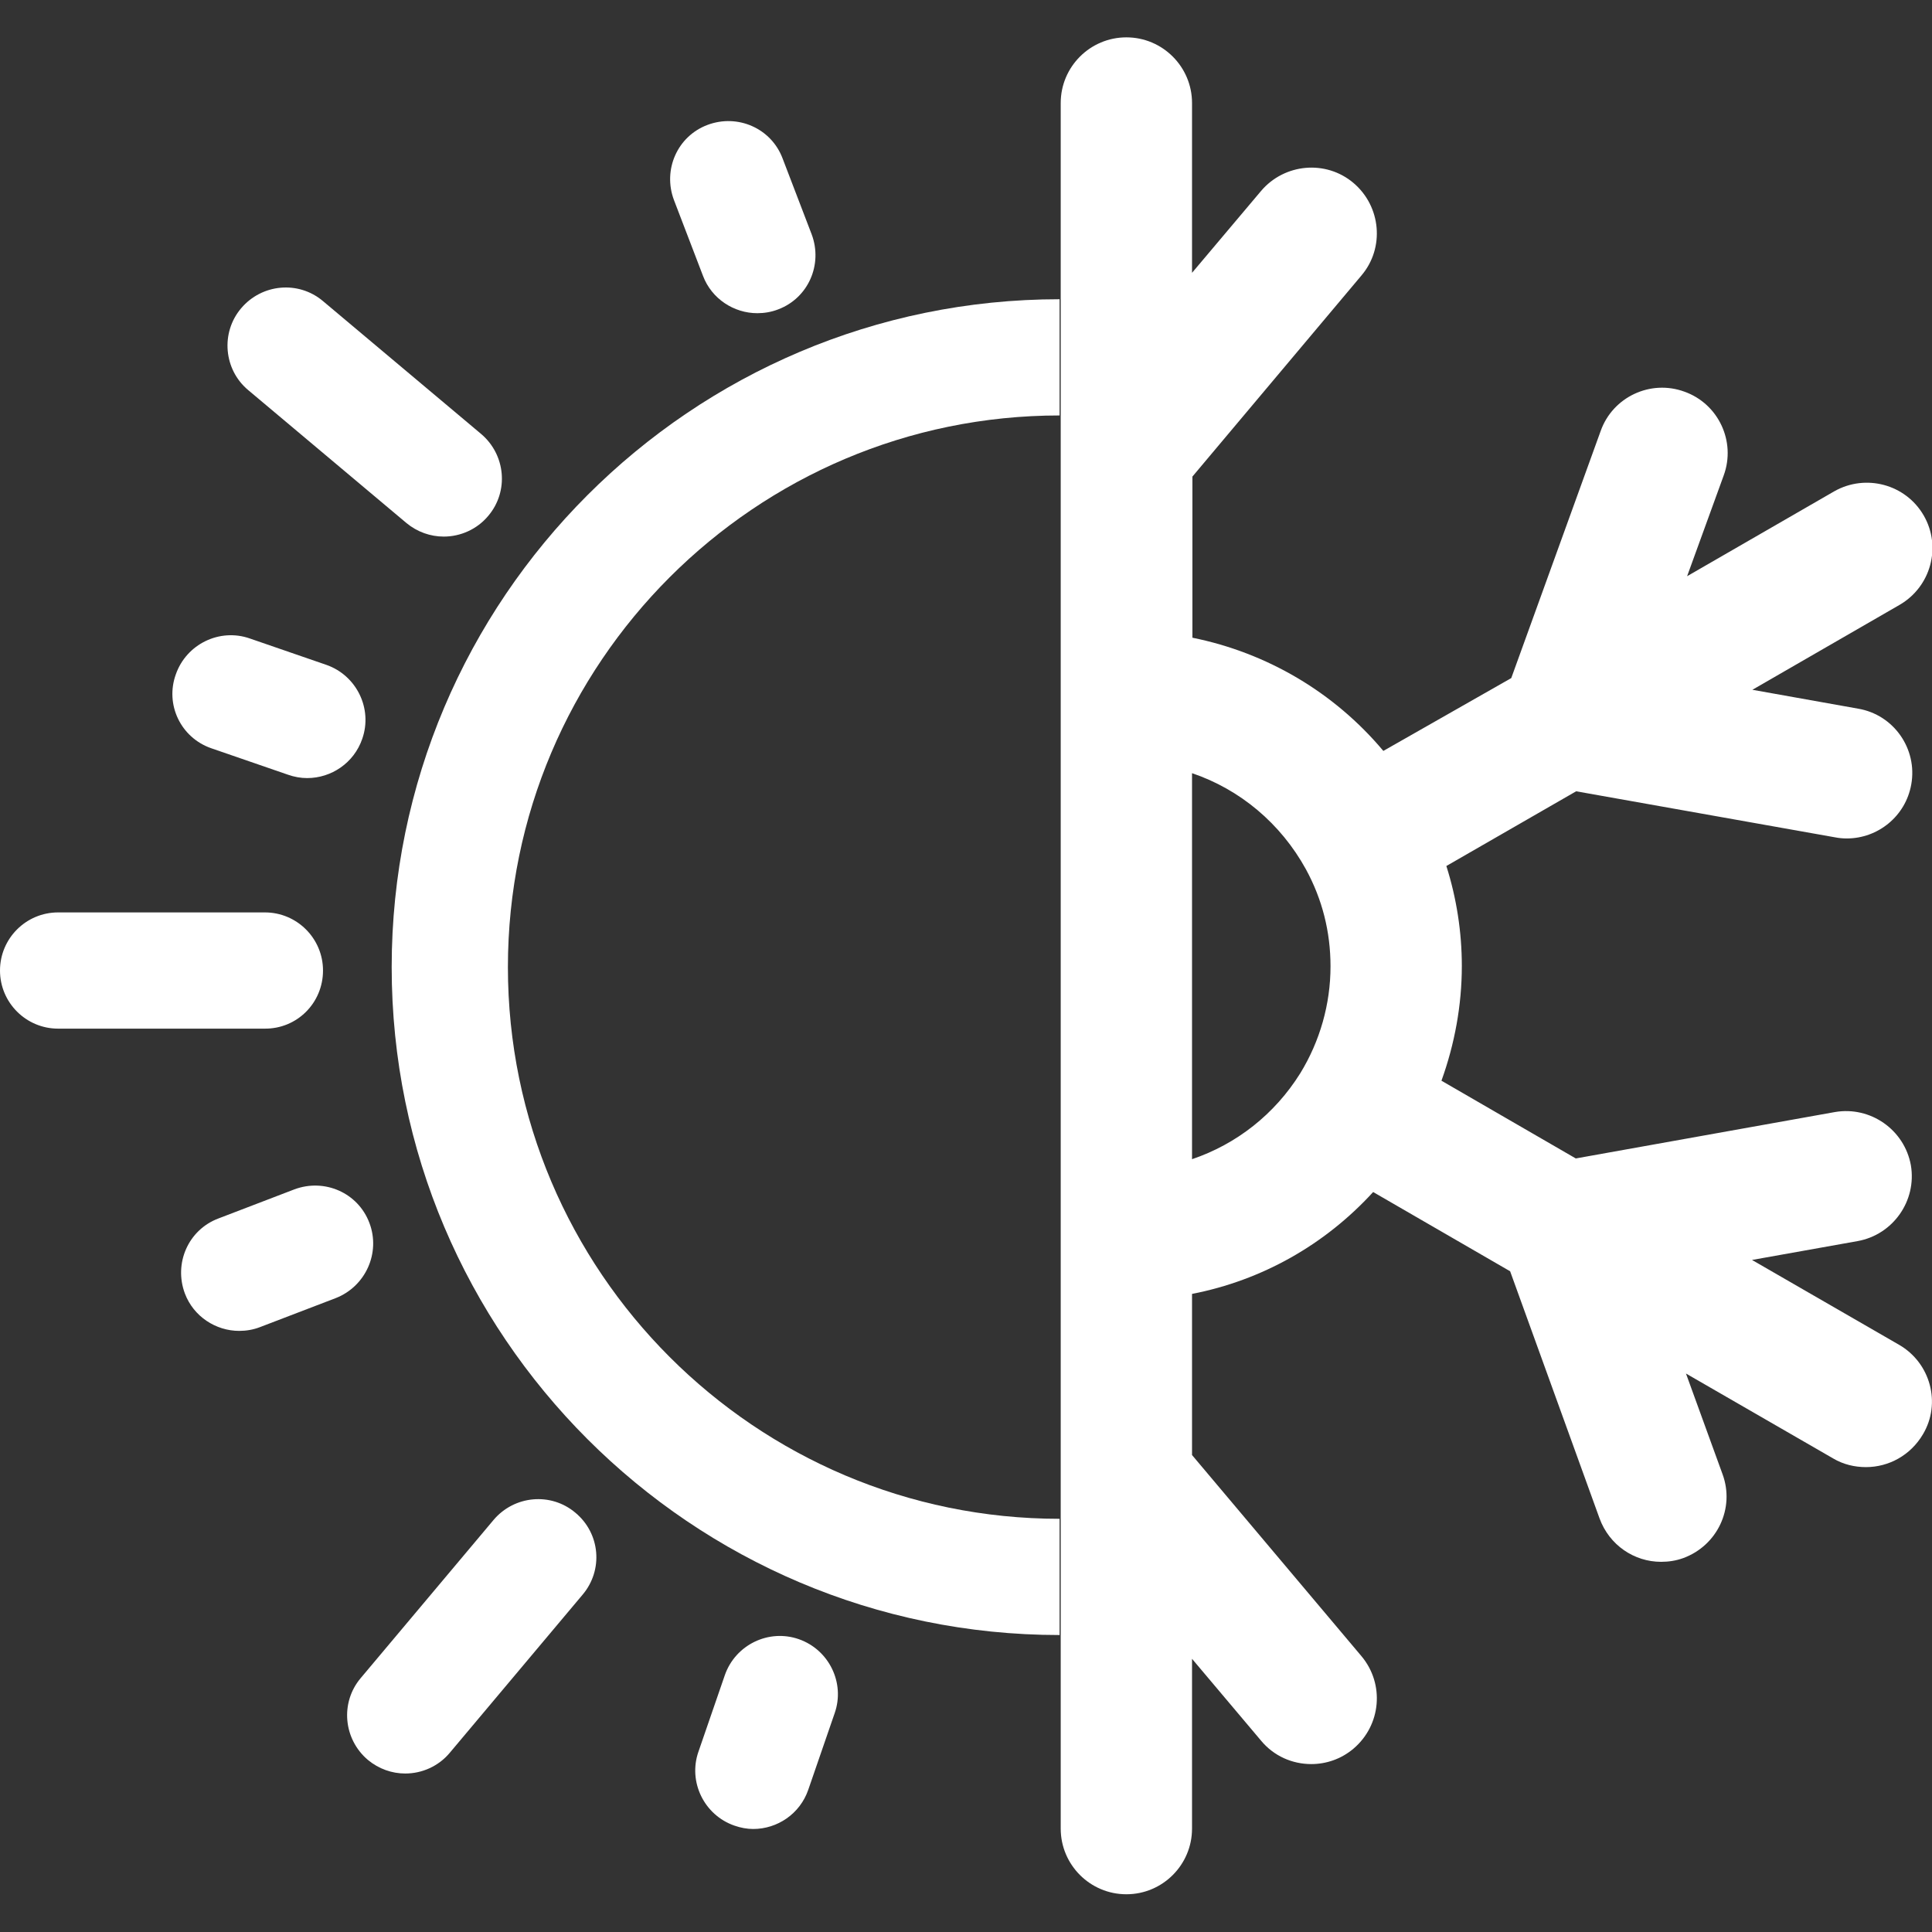 <?xml version="1.0" encoding="utf-8"?>
<!-- Generator: Adobe Illustrator 23.0.0, SVG Export Plug-In . SVG Version: 6.00 Build 0)  -->
<svg version="1.1" id="Livello_1" xmlns="http://www.w3.org/2000/svg" xmlns:xlink="http://www.w3.org/1999/xlink" x="0px" y="0px"
	 viewBox="0 0 512 512" style="enable-background:new 0 0 512 512;" xml:space="preserve">
<rect x="0" y="0" width="512" height="512" fill="#333333" stroke="none"/>
<style type="text/css">
	.st0{fill:#FFFFFF;}
</style>
<g>
	<g>
		<path class="st0" d="M280.8,110.1V79.3c-97.6,0-177,79.4-177,177s79.4,177,177,177v-30.8c-80.6,0-146.2-65.6-146.2-146.2
			C134.6,175.7,200.2,110.1,280.8,110.1z"/>
		<path class="st0" d="M65.8,103.4l41.9,35.2c2.9,2.4,6.4,3.6,9.9,3.6c4.4,0,8.8-1.9,11.8-5.5c5.5-6.5,4.6-16.2-1.9-21.7L85.6,79.8
			c-6.5-5.5-16.2-4.6-21.7,1.9C58.4,88.2,59.3,98,65.8,103.4z"/>
		<path class="st0" d="M85.6,257.2c0-8.5-6.9-15.4-15.4-15.4H15.4c-8.5,0-15.4,6.9-15.4,15.4s6.9,15.4,15.4,15.4h54.7
			C78.7,272.7,85.6,265.8,85.6,257.2z"/>
		<path class="st0" d="M152.5,400.9c-6.5-5.5-16.2-4.6-21.7,1.9l-35.2,41.9c-5.5,6.5-4.6,16.2,1.9,21.7c2.9,2.4,6.4,3.6,9.9,3.6
			c4.4,0,8.8-1.9,11.8-5.5l35.2-41.9C159.9,416.1,159.1,406.4,152.5,400.9z"/>
		<path class="st0" d="M186.3,73.1c2.3,6.1,8.2,9.9,14.4,9.9c1.8,0,3.7-0.3,5.5-1c8-3,11.9-11.9,8.9-19.9L207.4,42
			c-3-8-11.9-11.9-19.9-8.9S175.6,45,178.6,53L186.3,73.1z"/>
		<path class="st0" d="M56,198.3l20.3,7c1.7,0.6,3.4,0.9,5.1,0.9c6.4,0,12.4-4,14.6-10.4c2.8-8-1.5-16.8-9.5-19.6l-20.3-7
			c-8-2.8-16.8,1.5-19.6,9.5C43.7,186.7,47.9,195.5,56,198.3z"/>
		<path class="st0" d="M97.9,324.1c-3-8-11.9-11.9-19.9-8.9l-20.1,7.7c-8,3-11.9,11.9-8.9,19.9c2.3,6.1,8.2,9.9,14.4,9.9
			c1.8,0,3.7-0.3,5.5-1L89,344C96.9,340.9,100.9,332,97.9,324.1z"/>
		<path class="st0" d="M211.7,434.4c-8-2.8-16.8,1.5-19.6,9.5l-7,20.3c-2.8,8,1.5,16.8,9.5,19.6c1.7,0.6,3.4,0.9,5,0.9
			c6.4,0,12.4-4,14.6-10.4l7-20.3C224,446,219.7,437.2,211.7,434.4z"/>
	</g>
	<path class="st0" d="M503.3,356.4l-39-22.5l28-5c9.4-1.7,15.7-10.7,14.1-20.1c-1.7-9.4-10.7-15.7-20.1-14.1L417.6,307L382,286.4
		c3.5-9.7,5.4-20,5.4-30.4c0-9-1.4-18-4.1-26.5l34.4-19.8l68.6,12.2c1,0.2,2.1,0.3,3.1,0.3c8.3,0,15.6-5.9,17.1-14.3
		c1.7-9.4-4.6-18.5-14.1-20.1l-28-5l39-22.5c8.3-4.8,11.2-15.4,6.4-23.7s-15.4-11.1-23.7-6.4l-39,22.5l9.7-26.7
		c3.3-9-1.4-19-10.4-22.2c-9-3.3-19,1.4-22.2,10.4l-23.7,65.5L366.6,199c-13-15.5-30.8-26-50.6-30v-42.7L360.8,73
		c6.2-7.3,5.2-18.3-2.1-24.5c-7.3-6.2-18.3-5.2-24.5,2.1l-18.3,21.7v-45c0-9.6-7.8-17.4-17.4-17.4s-17.4,7.8-17.4,17.4v92.3
		c0,0.1,0,0.2,0,0.3V392c0,0.1,0,0.2,0,0.3v92.3c0,9.6,7.8,17.4,17.4,17.4s17.4-7.8,17.4-17.4v-45l18.3,21.7
		c3.4,4.1,8.3,6.2,13.3,6.2c3.9,0,7.9-1.3,11.2-4.1c7.3-6.2,8.3-17.1,2.1-24.5l-44.9-53.3v-42.7c18.5-3.6,35.2-13,48-27l36.3,21
		l23.7,65.5c2.6,7.1,9.2,11.5,16.3,11.5c2,0,4-0.3,5.9-1c9-3.3,13.7-13.2,10.4-22.2l-9.7-26.7l39,22.5c2.7,1.6,5.7,2.3,8.7,2.3
		c6,0,11.8-3.1,15.1-8.7C514.5,371.9,511.6,361.2,503.3,356.4z M315.9,307.2V204.9c12.7,4.3,23.5,13.3,30.2,25.5
		c4.3,7.9,6.5,16.5,6.5,25.7c0,10-2.8,19.8-8,28.3C337.8,295.3,327.7,303.2,315.9,307.2z"/>
</g>
</svg>
